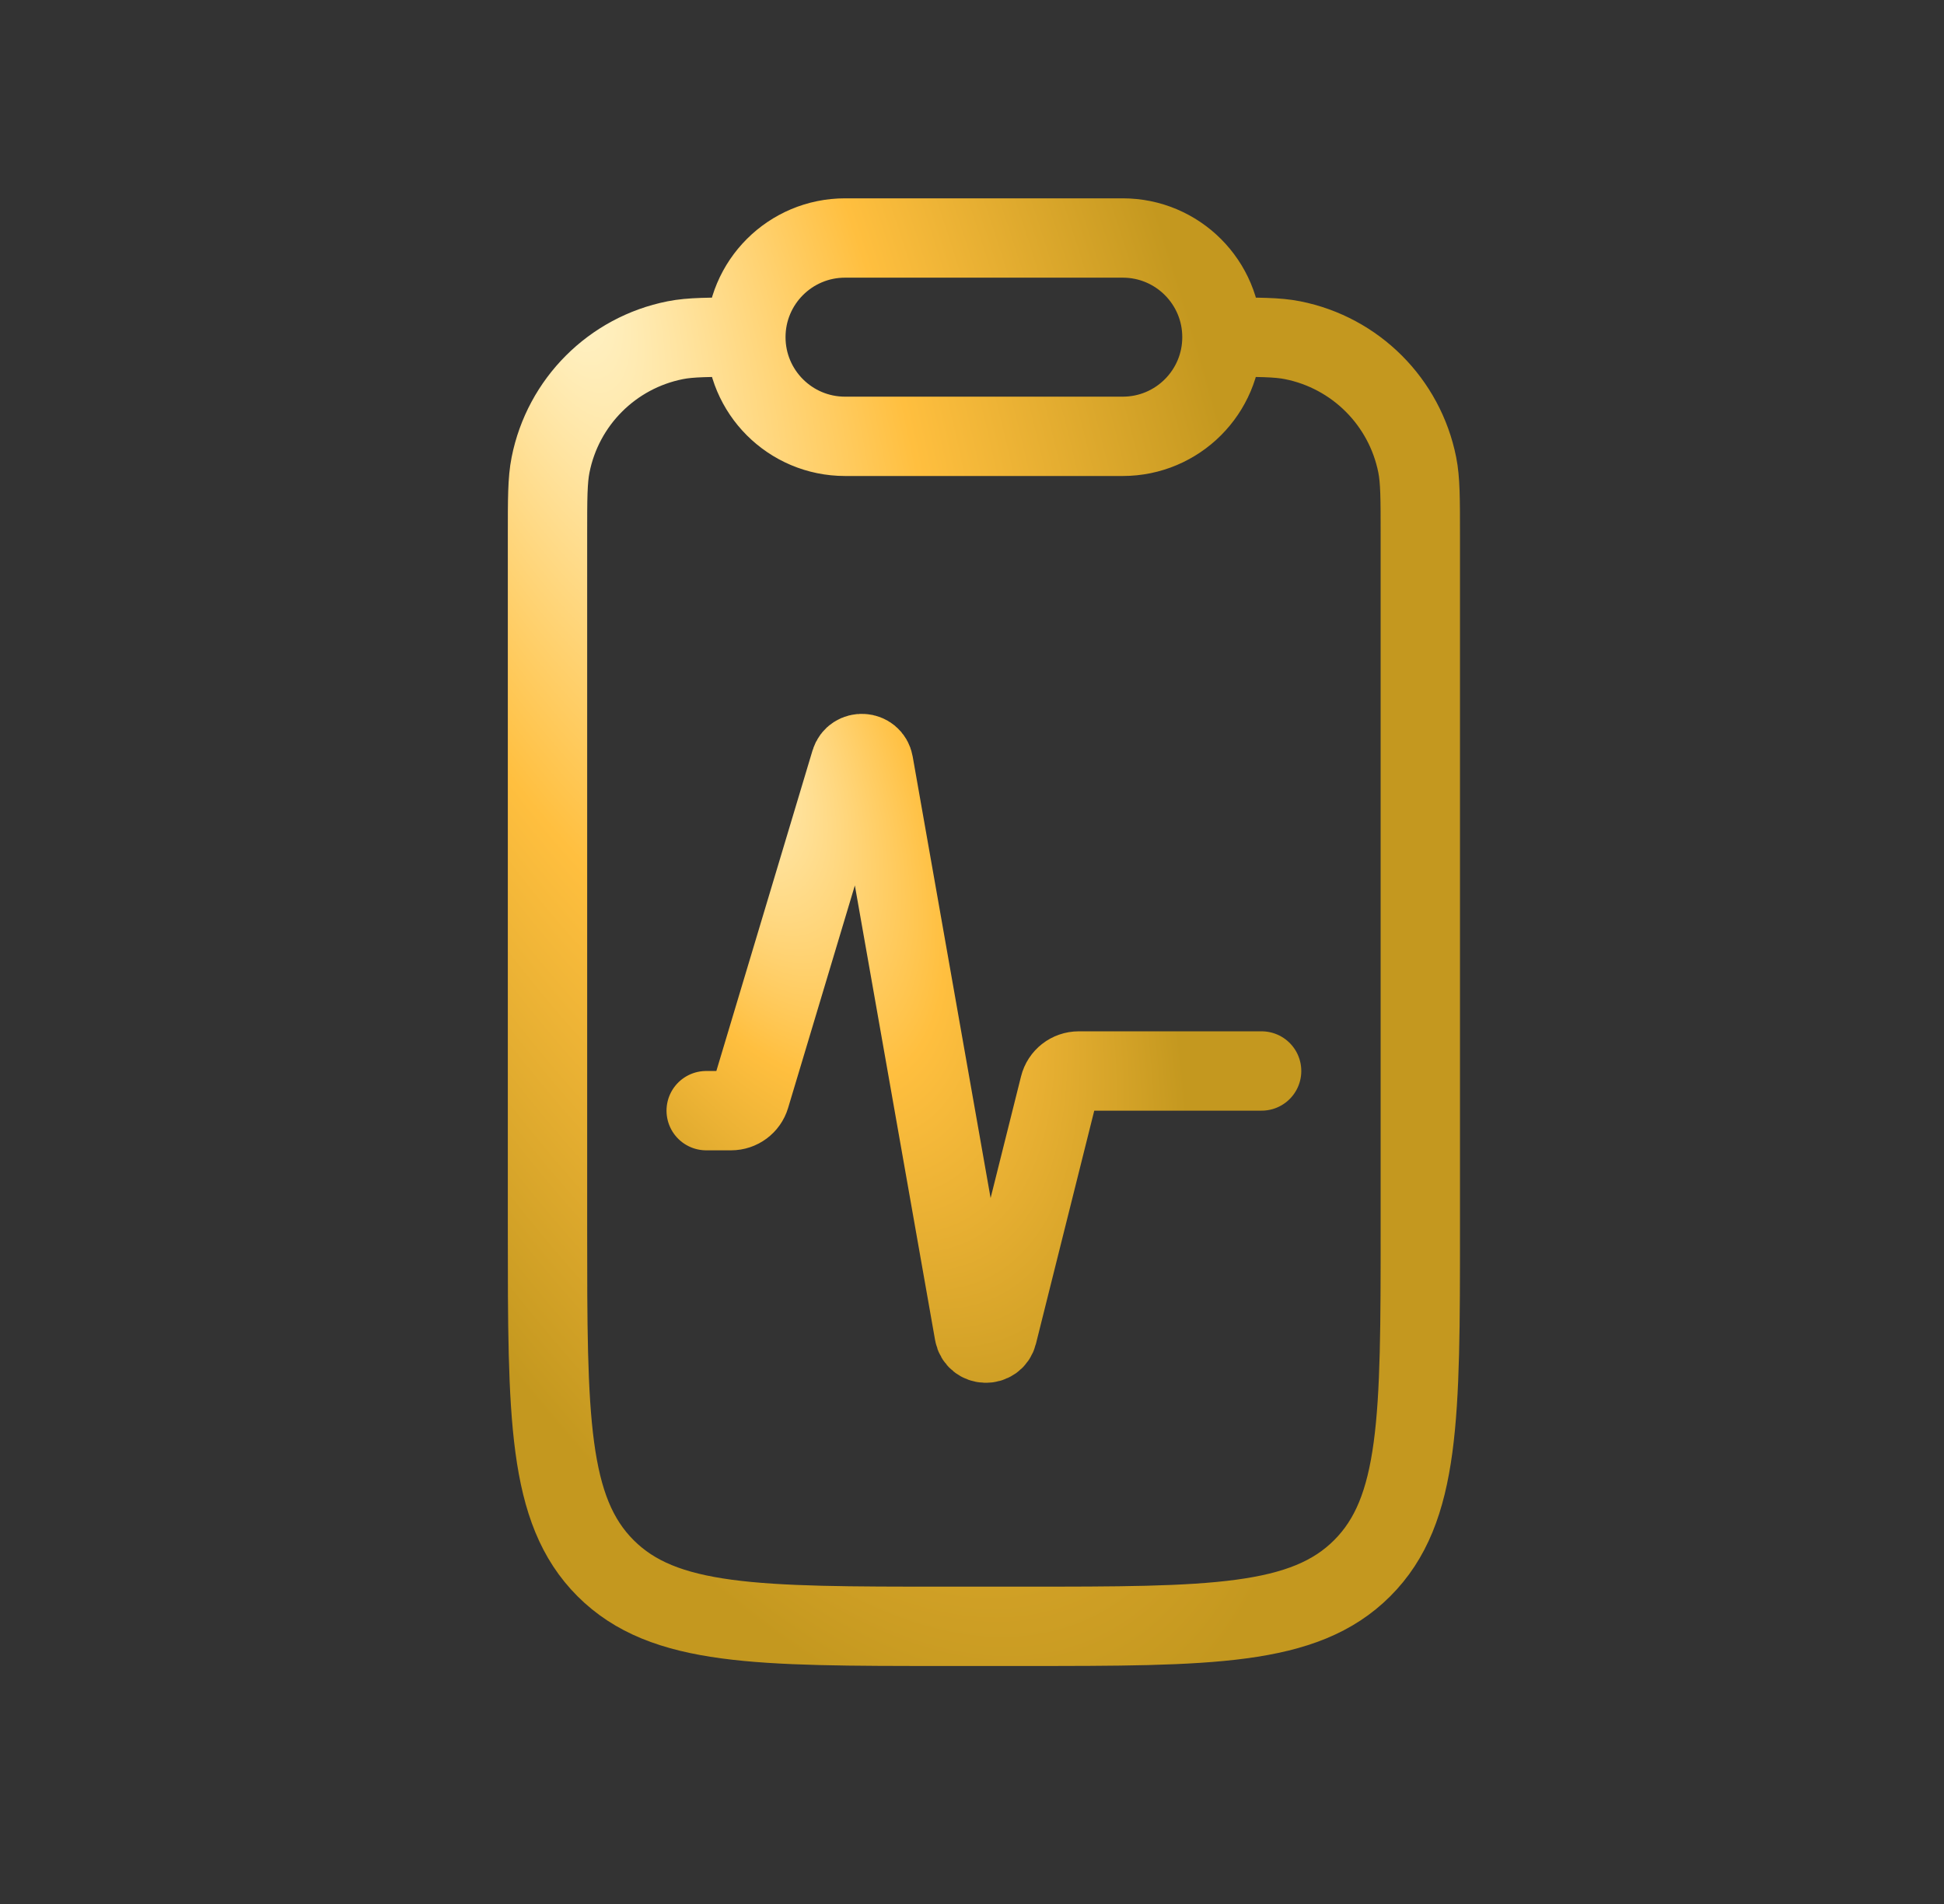 <svg width="49" height="48" viewBox="0 0 49 48" fill="none" xmlns="http://www.w3.org/2000/svg">
<rect x="0" y="0" width="49" height="48" fill="#333333" stroke="none"/>
<path d="M17.8 28H18.428C18.649 28 18.844 27.855 18.907 27.644L21.437 19.21C21.528 18.908 21.965 18.933 22.02 19.245L24.555 33.613C24.612 33.932 25.063 33.947 25.142 33.633L26.706 27.379C26.761 27.156 26.961 27 27.191 27H31.8" stroke="url(#paint0_radial_2056_34741)" stroke-width="2" stroke-linecap="round"/>
<path d="M18.8 8.5V8.5C18.8 9.881 19.919 11 21.3 11H28.3C29.681 11 30.8 9.881 30.8 8.5V8.5M18.8 8.5V8.5C18.8 7.119 19.919 6 21.3 6H28.3C29.681 6 30.8 7.119 30.8 8.5V8.5M18.8 8.5V8.5C17.871 8.5 17.406 8.5 17.02 8.577C15.433 8.892 14.192 10.133 13.877 11.72C13.8 12.106 13.8 12.571 13.8 13.5V31C13.8 35.714 13.8 38.071 15.264 39.535C16.729 41 19.086 41 23.8 41H25.8C30.514 41 32.871 41 34.335 39.535C35.8 38.071 35.8 35.714 35.8 31V13.5C35.8 12.571 35.8 12.106 35.723 11.72C35.407 10.133 34.167 8.892 32.58 8.577C32.194 8.5 31.729 8.5 30.8 8.5V8.5" stroke="url(#paint1_radial_2056_34741)" stroke-width="2"/>
<defs>
<radialGradient id="paint0_radial_2056_34741" cx="0" cy="0" r="1" gradientUnits="userSpaceOnUse" gradientTransform="translate(17.8 18) rotate(63.389) scale(20.477 8.883)">
<stop stop-color="#FFF7D3"/>
<stop offset="0.5" stop-color="#FFBF3F"/>
<stop offset="1" stop-color="#C4981F"/>
</radialGradient>
<radialGradient id="paint1_radial_2056_34741" cx="0" cy="0" r="1" gradientUnits="userSpaceOnUse" gradientTransform="translate(13.8 6) rotate(69.073) scale(40.354 14.583)">
<stop stop-color="#FFF7D3"/>
<stop offset="0.5" stop-color="#FFBF3F"/>
<stop offset="1" stop-color="#C4981F"/>
</radialGradient>
</defs>
</svg>

